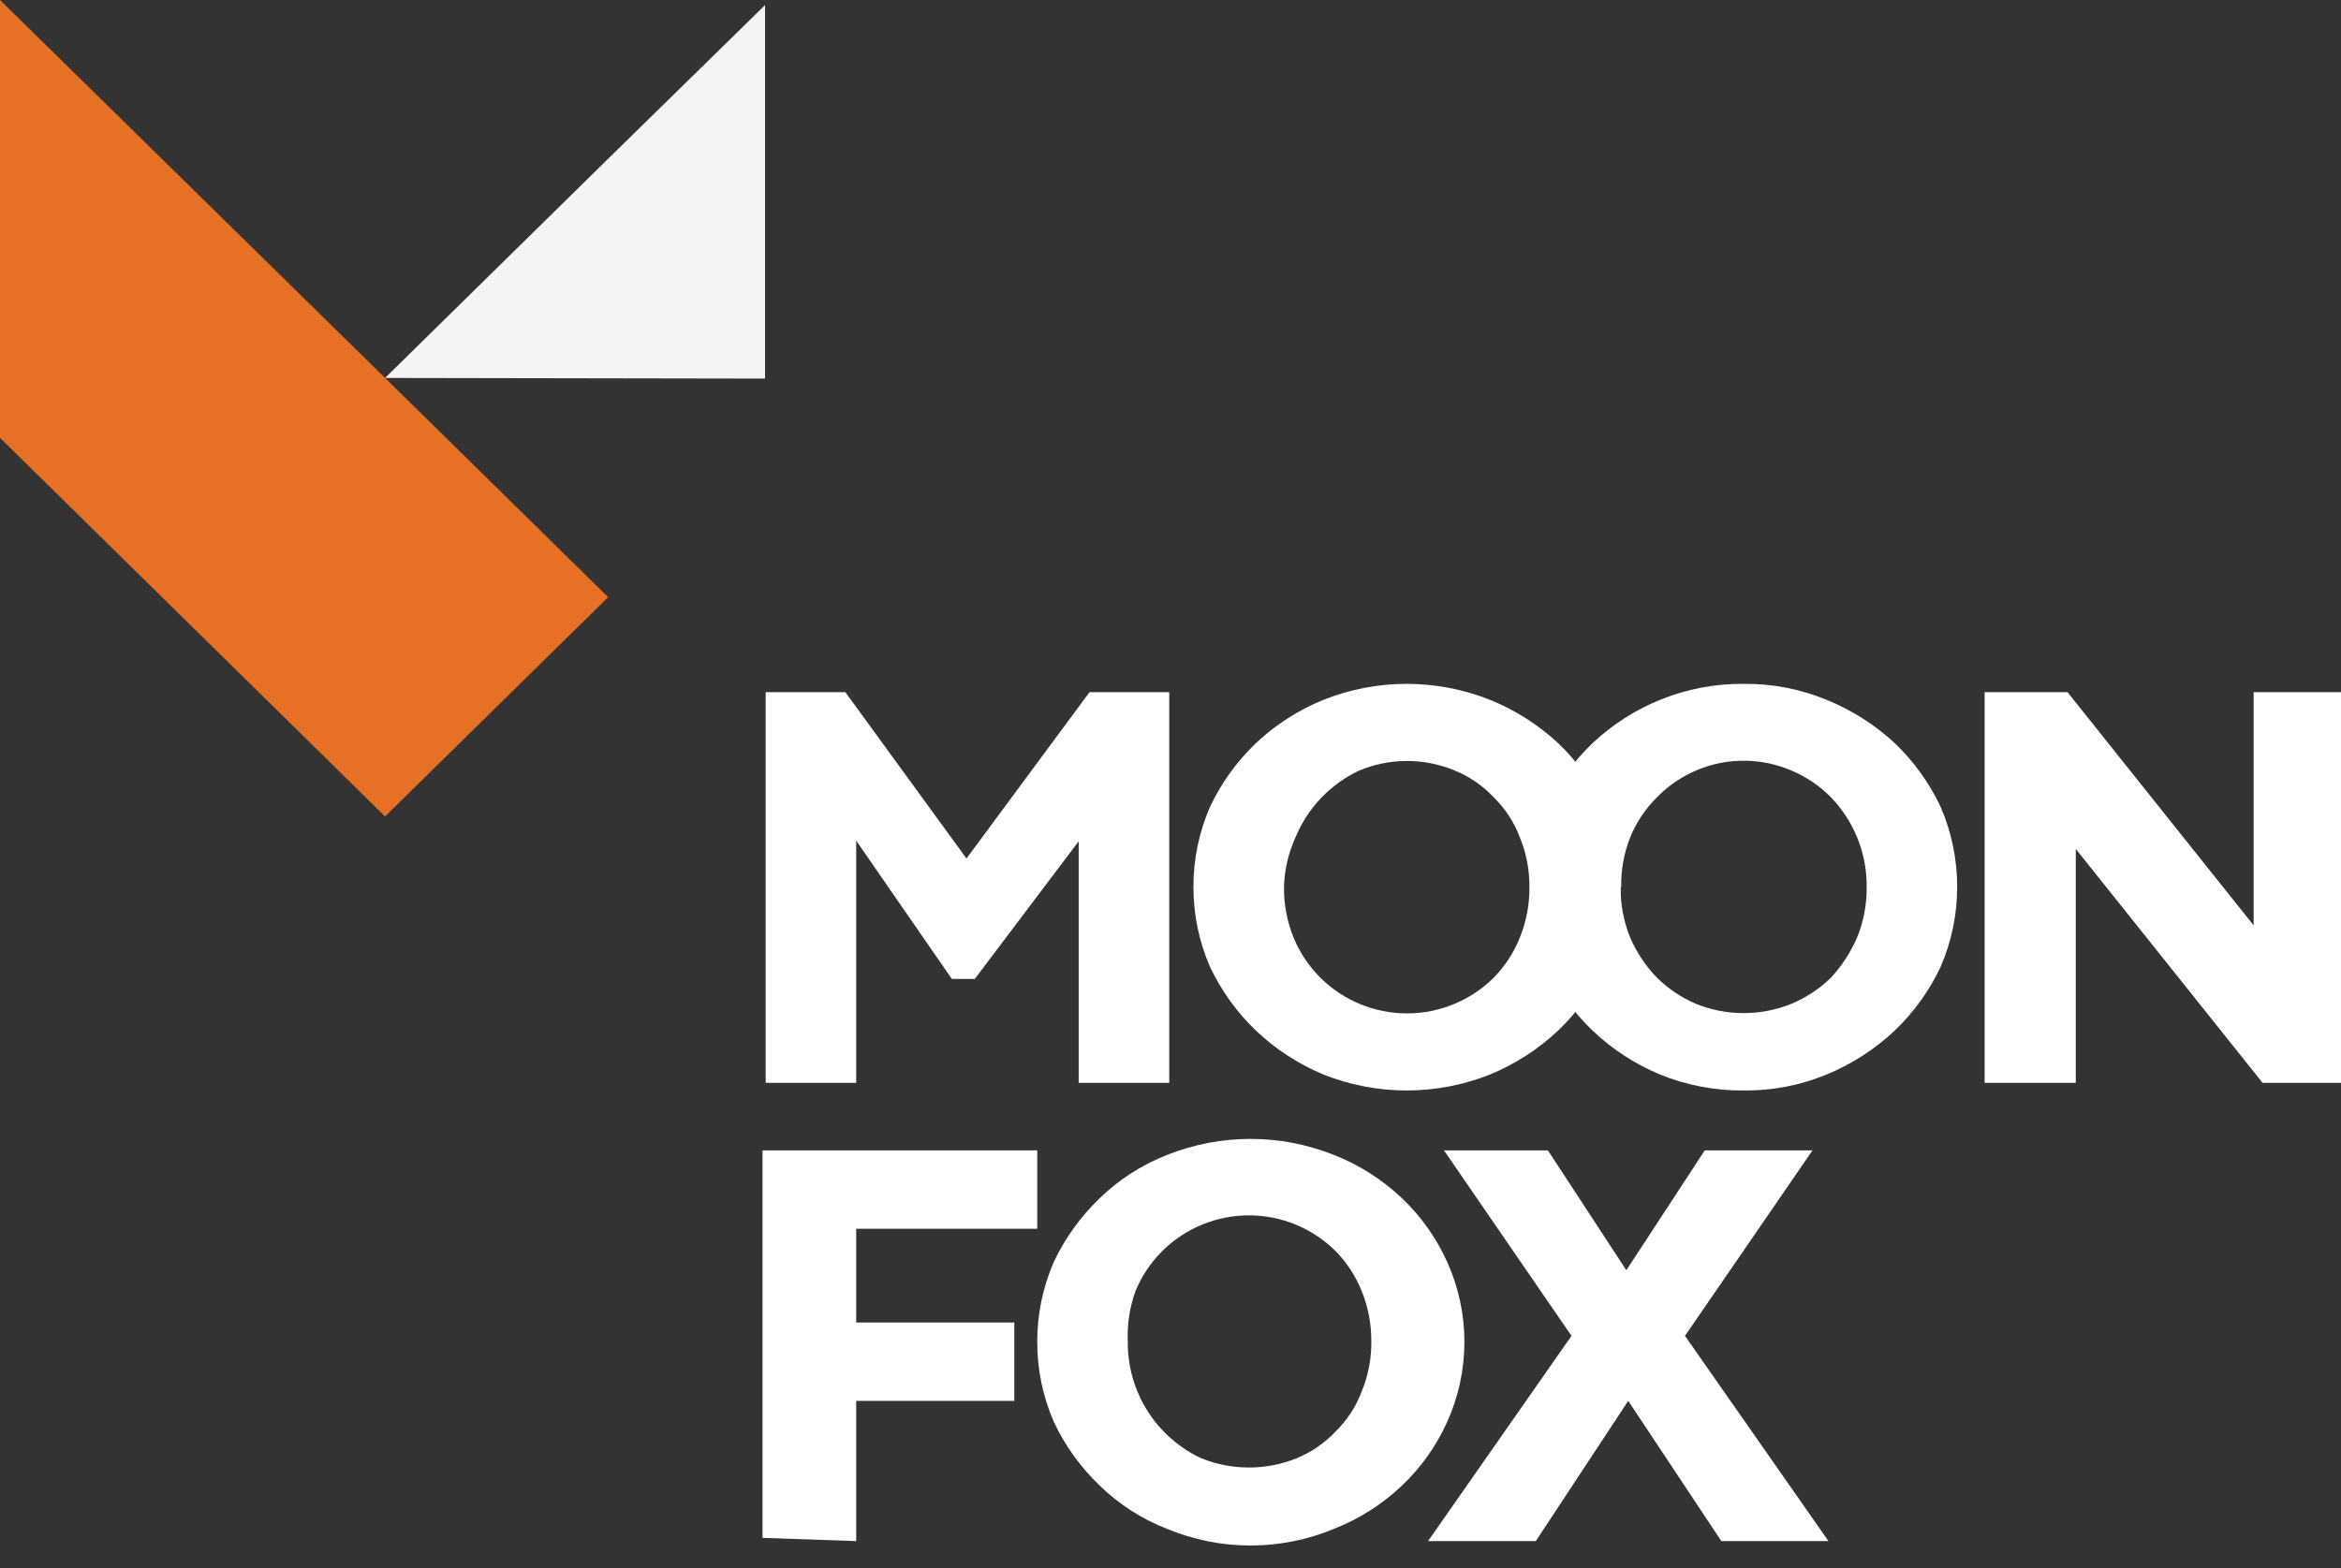<svg width="100" height="67" viewBox="0 0 100 67" fill="none" xmlns="http://www.w3.org/2000/svg">
<rect x="0" y="0" width="100" height="67" fill="#333333" stroke="none"/>
<path d="M41.639 41.83H40.659L36.574 35.92V46.269H32.707V29.575H36.111L41.285 36.683L46.541 29.575H49.946V46.269H46.078V35.948L41.639 41.83Z" fill="white"/>
<path d="M50.98 37.908C50.975 36.728 51.217 35.559 51.688 34.477C52.169 33.457 52.834 32.533 53.649 31.754C54.489 30.964 55.468 30.336 56.536 29.902C58.818 28.994 61.361 28.994 63.644 29.902C64.72 30.336 65.708 30.964 66.558 31.754C67.373 32.527 68.03 33.452 68.491 34.477C68.976 35.551 69.227 36.716 69.227 37.895C69.227 39.073 68.976 40.239 68.491 41.313C68.03 42.338 67.373 43.263 66.558 44.036C65.709 44.835 64.722 45.471 63.644 45.915C61.361 46.823 58.818 46.823 56.536 45.915C55.467 45.471 54.488 44.834 53.649 44.036C52.834 43.256 52.169 42.333 51.688 41.313C51.219 40.239 50.978 39.08 50.98 37.908ZM54.847 37.908C54.841 38.645 54.98 39.377 55.256 40.06C55.52 40.702 55.909 41.285 56.4 41.776C57.384 42.753 58.716 43.302 60.103 43.302C61.491 43.302 62.822 42.753 63.807 41.776C64.289 41.283 64.669 40.7 64.924 40.06C65.2 39.377 65.339 38.645 65.332 37.908C65.339 37.18 65.201 36.458 64.924 35.784C64.683 35.137 64.301 34.551 63.807 34.069C63.341 33.573 62.775 33.183 62.146 32.925C61.499 32.655 60.805 32.516 60.103 32.516C59.402 32.516 58.708 32.655 58.061 32.925C56.828 33.504 55.856 34.524 55.338 35.784C55.033 36.452 54.866 37.175 54.847 37.908Z" fill="white"/>
<path d="M65.359 37.908C65.355 36.728 65.596 35.559 66.067 34.477C66.548 33.457 67.213 32.533 68.028 31.754C68.868 30.964 69.847 30.336 70.915 29.902C72.047 29.441 73.26 29.21 74.483 29.221C75.696 29.207 76.901 29.439 78.023 29.902C79.099 30.336 80.087 30.964 80.937 31.754C81.752 32.533 82.417 33.457 82.897 34.477C83.364 35.556 83.605 36.719 83.605 37.895C83.605 39.071 83.364 40.234 82.897 41.313C82.417 42.333 81.752 43.256 80.937 44.036C80.088 44.835 79.1 45.472 78.023 45.915C76.901 46.378 75.696 46.61 74.483 46.596C73.26 46.607 72.047 46.376 70.915 45.915C69.846 45.471 68.867 44.834 68.028 44.036C67.213 43.256 66.548 42.333 66.067 41.313C65.599 40.239 65.357 39.08 65.359 37.908ZM69.226 37.908C69.22 38.645 69.359 39.377 69.635 40.06C69.909 40.696 70.297 41.278 70.779 41.776C71.259 42.247 71.822 42.626 72.44 42.892C73.75 43.422 75.215 43.422 76.525 42.892C77.153 42.629 77.725 42.25 78.213 41.776C78.678 41.269 79.055 40.69 79.33 40.06C79.606 39.377 79.745 38.645 79.739 37.908C79.754 36.478 79.206 35.099 78.213 34.069C77.733 33.579 77.159 33.19 76.525 32.925C75.564 32.512 74.5 32.401 73.474 32.605C72.449 32.809 71.509 33.32 70.779 34.069C70.285 34.557 69.896 35.141 69.635 35.784C69.368 36.46 69.238 37.182 69.254 37.908H69.226Z" fill="white"/>
<path d="M100 29.575V46.269H96.65L88.671 36.275V46.269H84.777V29.575H88.317L96.269 39.542V29.575H100Z" fill="white"/>
<path d="M32.571 65.713V49.156H44.308V52.505H36.574V56.509H43.328V59.858H36.574V65.85L32.571 65.713Z" fill="white"/>
<path d="M44.308 57.326C44.306 56.154 44.547 54.995 45.016 53.922C45.497 52.901 46.162 51.978 46.977 51.198C47.805 50.394 48.787 49.764 49.864 49.346C52.146 48.438 54.689 48.438 56.972 49.346C58.053 49.77 59.043 50.399 59.886 51.198C60.701 51.971 61.358 52.897 61.819 53.922C62.304 54.996 62.555 56.161 62.555 57.339C62.555 58.518 62.304 59.683 61.819 60.757C61.358 61.782 60.701 62.707 59.886 63.48C59.043 64.28 58.053 64.909 56.972 65.332C55.845 65.799 54.637 66.039 53.418 66.039C52.198 66.039 50.99 65.799 49.864 65.332C48.787 64.915 47.805 64.285 46.977 63.48C46.162 62.701 45.497 61.778 45.016 60.757C44.544 59.675 44.303 58.506 44.308 57.326ZM48.175 57.326C48.168 58.054 48.307 58.776 48.584 59.45C49.102 60.71 50.074 61.73 51.307 62.309C52.617 62.839 54.082 62.839 55.392 62.309C56.021 62.051 56.587 61.661 57.053 61.166C57.547 60.683 57.929 60.097 58.17 59.45C58.447 58.776 58.586 58.054 58.578 57.326C58.585 56.589 58.446 55.858 58.17 55.174C57.915 54.534 57.535 53.951 57.053 53.459C56.069 52.481 54.737 51.932 53.35 51.932C51.962 51.932 50.63 52.481 49.646 53.459C49.155 53.949 48.766 54.532 48.502 55.174C48.254 55.863 48.143 56.594 48.175 57.326Z" fill="white"/>
<path d="M66.122 49.156L69.472 54.276L72.821 49.156H77.424L71.977 57.081L78.105 65.85H73.529L69.553 59.858L65.605 65.85H61.002L67.129 57.081L61.683 49.156H66.122Z" fill="white"/>
<path d="M32.68 0.218V16.177L16.449 16.149L25.98 6.781L32.68 0.218Z" fill="#F5F3F3"/>
<path d="M25.98 25.517L16.449 34.886L0 18.709V0L16.449 16.149L25.98 25.517Z" fill="#E67024"/>
</svg>
